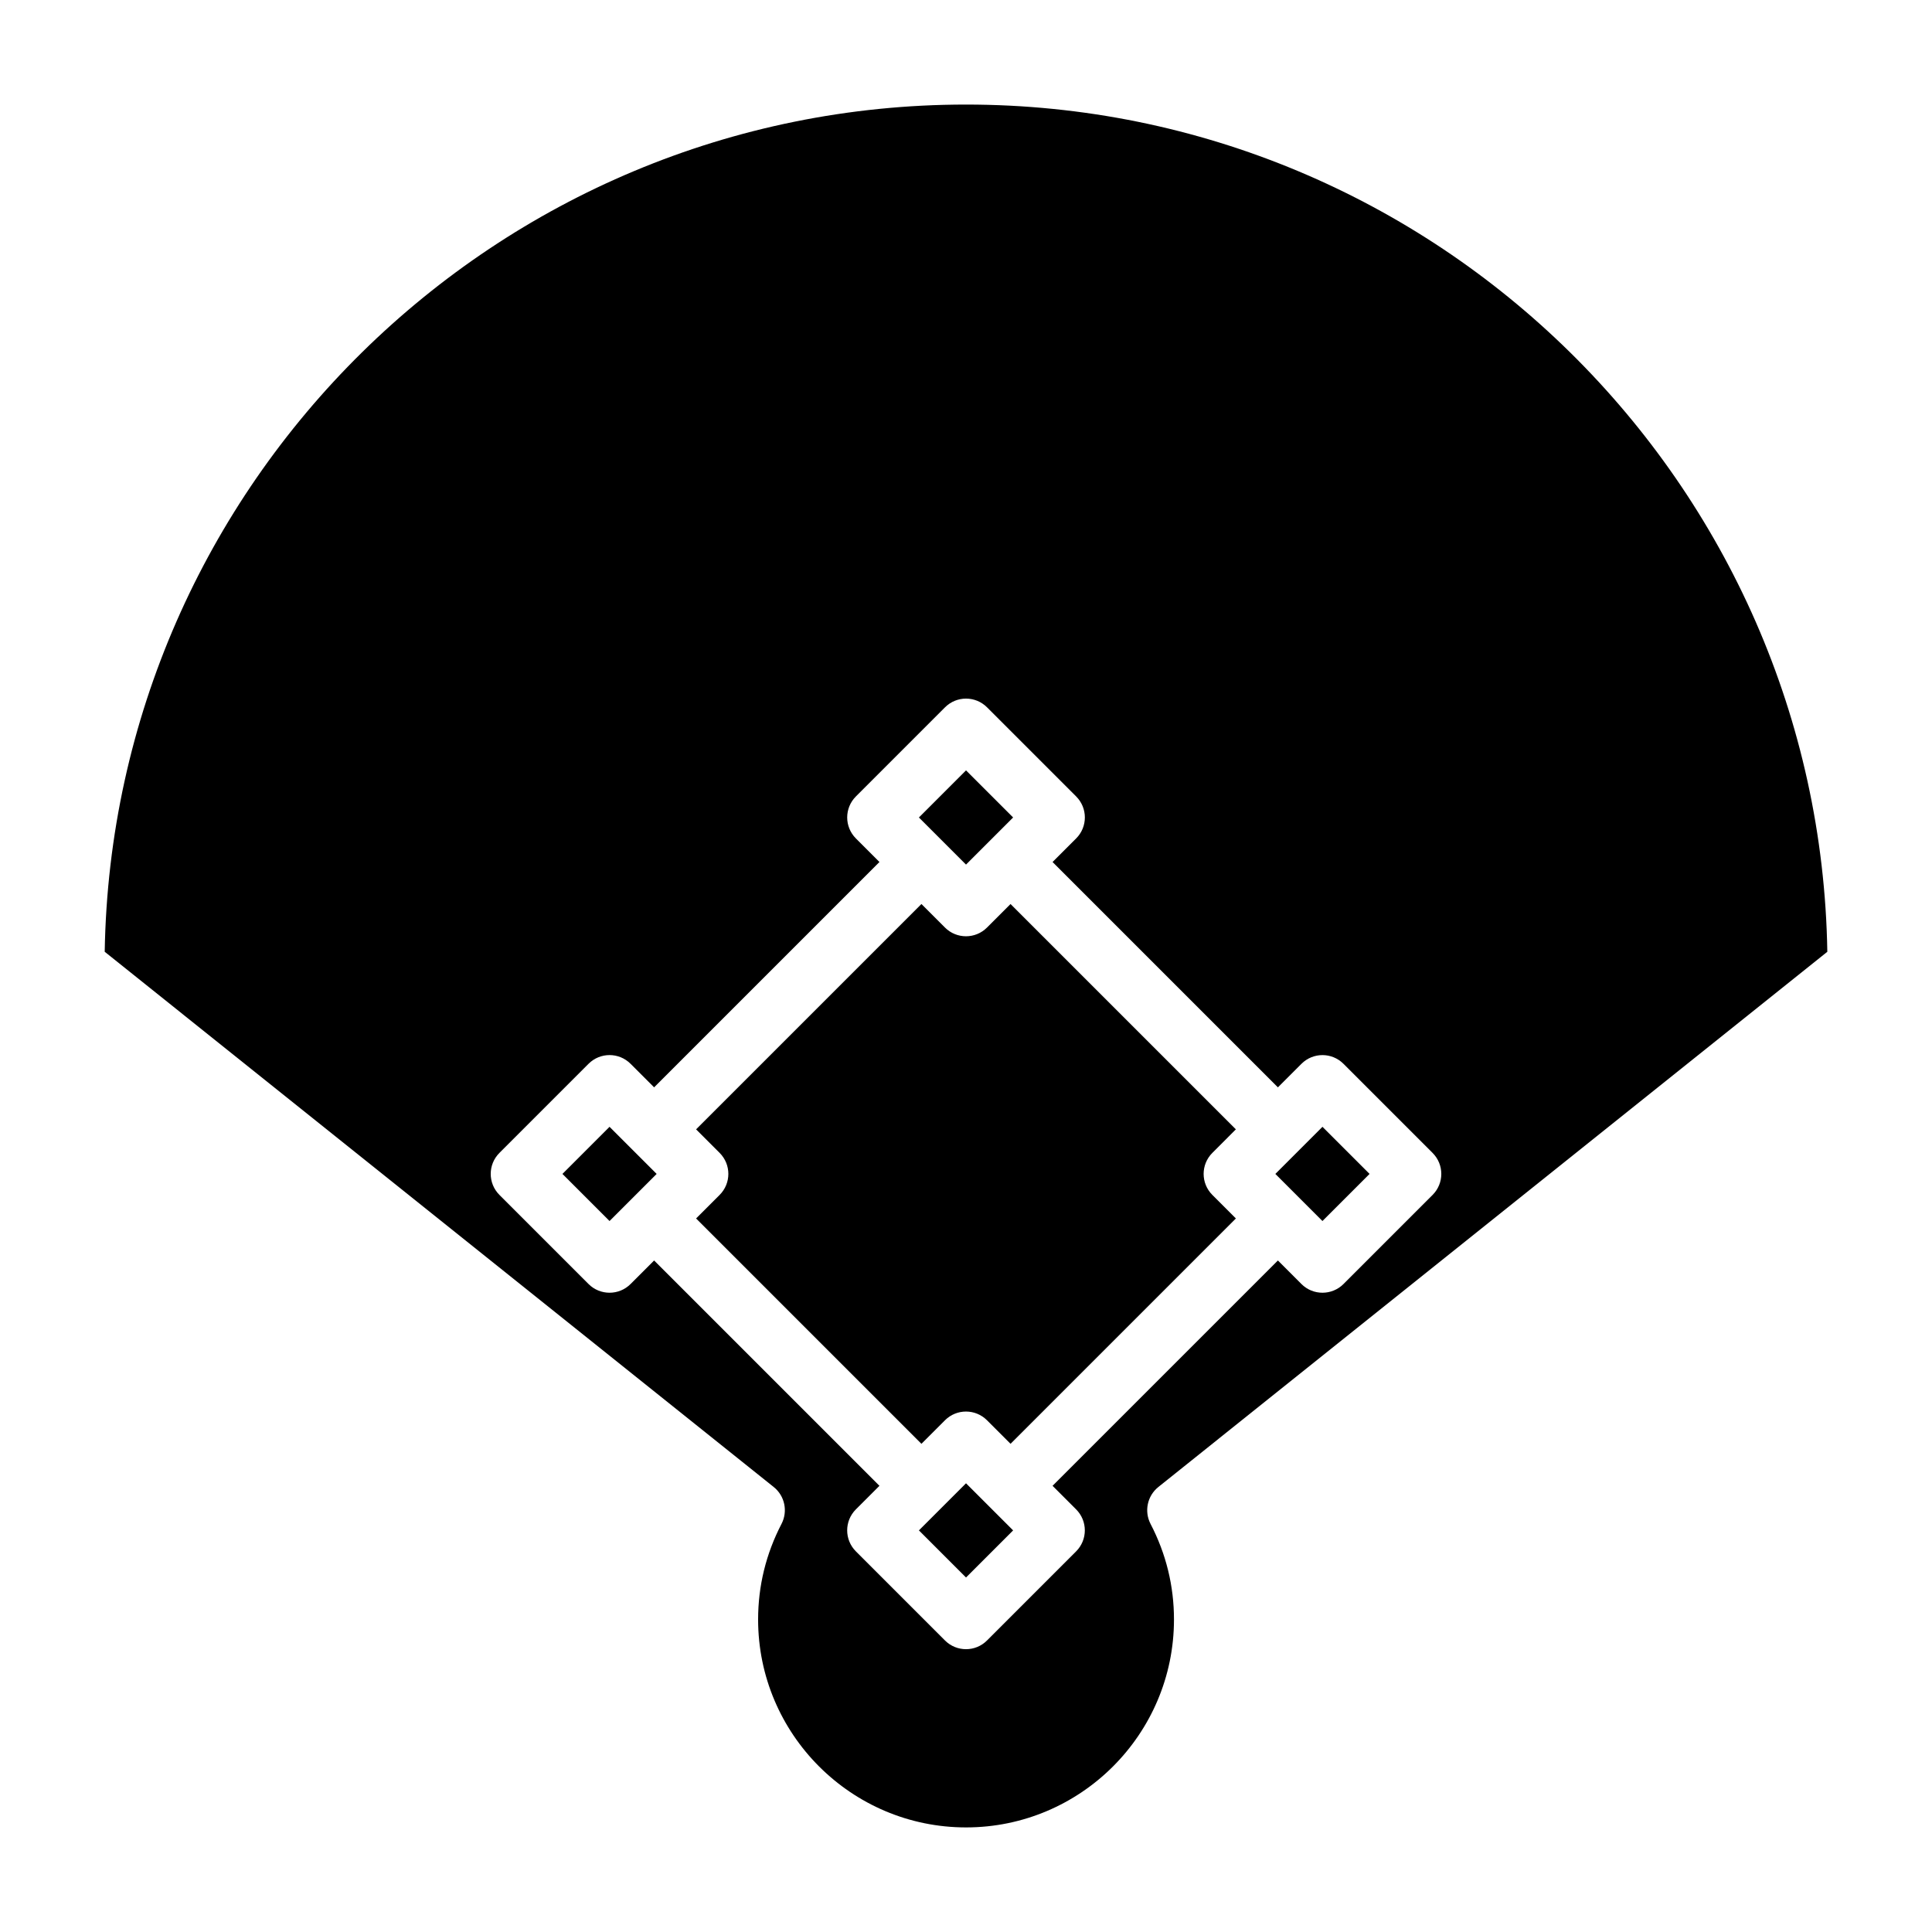 <?xml version="1.0" encoding="UTF-8"?>
<!-- Uploaded to: SVG Repo, www.svgrepo.com, Generator: SVG Repo Mixer Tools -->
<svg fill="#000000" width="800px" height="800px" version="1.1" viewBox="144 144 512 512" xmlns="http://www.w3.org/2000/svg">
 <g>
  <path d="m387.52 549.57 12.484-12.484 12.484 12.484-12.484 12.484z"/>
  <path d="m471.52 443.29-59.719-59.715-6.242 6.242c-1.535 1.535-3.547 2.305-5.562 2.305s-4.031-0.77-5.566-2.305l-6.242-6.242-59.719 59.715 6.242 6.242c3.078 3.078 3.078 8.055 0 11.133l-6.242 6.242 59.719 59.719 6.242-6.242c3.078-3.078 8.055-3.078 11.133 0l6.242 6.242 59.719-59.719-6.242-6.242c-3.078-3.078-3.078-8.055 0-11.133z"/>
  <path d="m387.52 360.64 12.484-12.484 12.484 12.484-12.484 12.484z"/>
  <path d="m293.05 455.1 12.484-12.484 12.484 12.484-12.484 12.484z"/>
  <path d="m450.97 538.07 177.29-141.84c-2.004-124.16-103.62-224.52-228.25-224.52-124.63 0-226.25 100.37-228.26 224.52l177.29 141.84c2.938 2.348 3.801 6.438 2.07 9.777-4.117 7.926-6.203 16.453-6.203 25.332 0 30.387 24.719 55.105 55.105 55.105s55.105-24.719 55.105-55.105c0-8.879-2.086-17.406-6.211-25.332-1.727-3.34-0.859-7.434 2.074-9.777zm-21.789 5.926c3.078 3.078 3.078 8.055 0 11.133l-23.617 23.617c-1.535 1.535-3.547 2.305-5.562 2.305s-4.031-0.77-5.566-2.305l-23.617-23.617c-3.078-3.078-3.078-8.055 0-11.133l6.242-6.242-59.715-59.715-6.242 6.242c-1.535 1.535-3.551 2.305-5.566 2.305s-4.031-0.77-5.566-2.305l-23.617-23.617c-3.078-3.078-3.078-8.055 0-11.133l23.617-23.617c3.078-3.078 8.055-3.078 11.133 0l6.242 6.242 59.719-59.719-6.242-6.242c-3.078-3.078-3.078-8.055 0-11.133l23.617-23.617c3.078-3.078 8.055-3.078 11.133 0l23.617 23.617c3.078 3.078 3.078 8.055 0 11.133l-6.25 6.246 59.719 59.719 6.242-6.242c3.078-3.078 8.055-3.078 11.133 0l23.617 23.617c3.078 3.078 3.078 8.055 0 11.133l-23.617 23.617c-1.539 1.531-3.555 2.301-5.57 2.301-2.016 0-4.031-0.77-5.566-2.305l-6.238-6.242-59.719 59.715z"/>
  <path d="m481.98 455.1 12.484-12.484 12.484 12.484-12.484 12.484z"/>
 </g>
</svg>